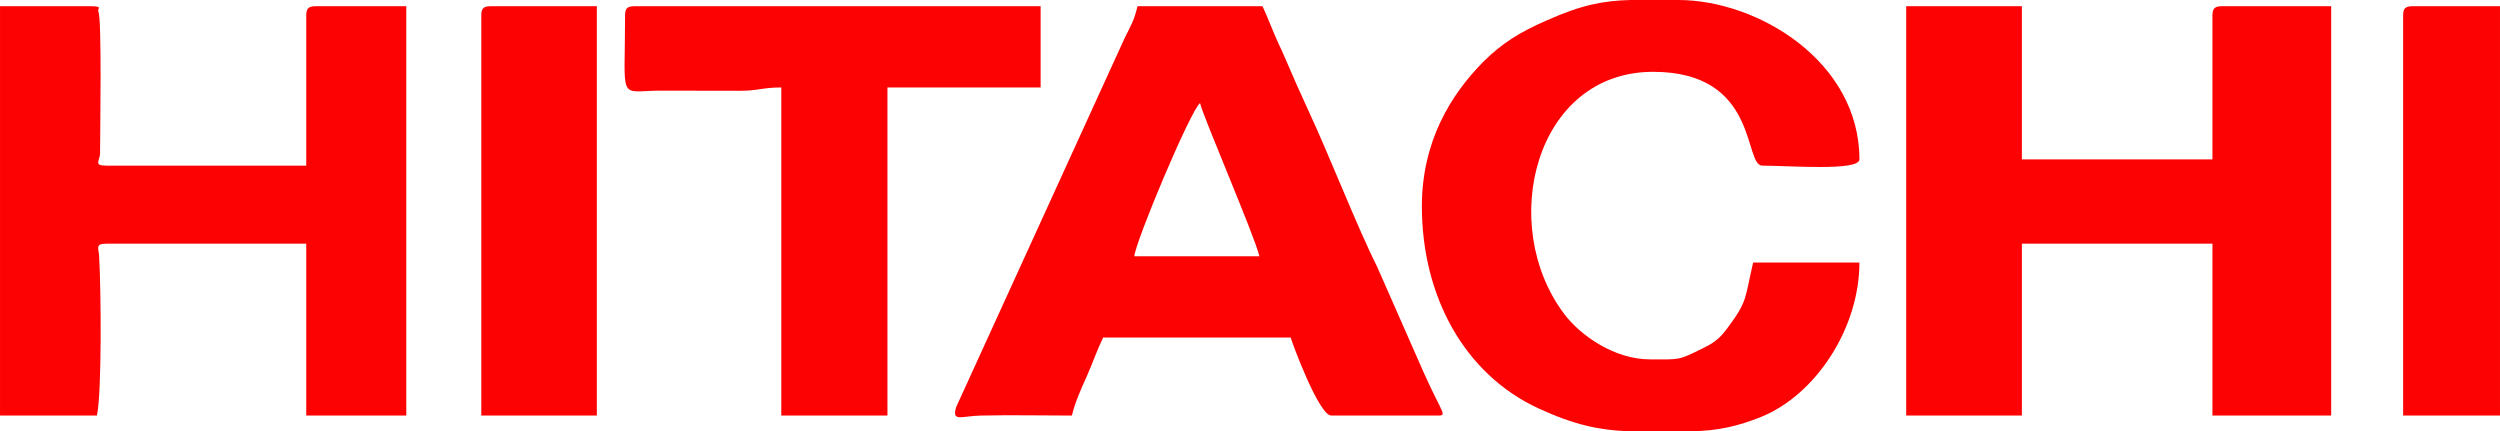 <?xml version="1.0" encoding="UTF-8"?>
<!DOCTYPE svg PUBLIC "-//W3C//DTD SVG 1.1//EN" "http://www.w3.org/Graphics/SVG/1.1/DTD/svg11.dtd">
<!-- Creator: CorelDRAW X7 -->
<svg xmlns="http://www.w3.org/2000/svg" xml:space="preserve" width="2.667in" height="0.46in" version="1.1" style="shape-rendering:geometricPrecision; text-rendering:geometricPrecision; image-rendering:optimizeQuality; fill-rule:evenodd; clip-rule:evenodd"
viewBox="0 0 18866 3254"
 xmlns:xlink="http://www.w3.org/1999/xlink">
 <defs>
  <style type="text/css">
   <![CDATA[
    .fil0 {fill:#FC0202}
   ]]>
  </style>
 </defs>
 <g id="Layer_x0020_1">
  <g id="_2109167397504">
   <path class="fil0" d="M14385 3136l873 0 0 -1297 1438 0 0 1297 896 0 0 -3089 -825 0c-54,0 -71,17 -71,71l0 1085 -1438 0 0 -1156 -873 0 0 3089z"/>
   <path class="fil0" d="M9056 778c25,108 411,999 448,1156l-944 0c10,-116 426,-1105 496,-1156zm-967 2358c24,-102 67,-195 110,-291 46,-104 80,-204 126,-298l1415 0c5,25 212,589 306,589l778 0c111,0 71,16 -86,-338l-346 -786c-146,-289 -364,-848 -519,-1179 -64,-138 -113,-250 -174,-392 -33,-78 -52,-110 -87,-195 -29,-68 -57,-141 -85,-199l-943 0c-25,107 -52,150 -95,236l-1273 2788c-36,117 37,68 187,65 226,-5 459,0 686,0z"/>
   <path class="fil0" d="M0 3136l731 0c38,-163 32,-946 17,-1202 -3,-61 -32,-95 54,-95l1509 0 0 1297 755 0 0 -3089 -684 0c-54,0 -71,17 -71,71l0 1132 -1509 0c-100,0 -47,-37 -47,-94 0,-134 15,-1016 -13,-1069 -11,-21 42,-40 -58,-40l-684 0 0 3089z"/>
   <path class="fil0" d="M10730 1556c0,676 318,1266 880,1526 276,127 461,163 670,172l478 0c208,0 374,-44 530,-107 415,-167 744,-671 744,-1166l-802 0c-64,273 -40,288 -192,492 -52,71 -93,109 -179,151 -200,99 -178,88 -407,88 -270,0 -526,-181 -648,-343 -505,-670 -222,-1827 671,-1827 802,0 680,708 825,708 198,0 732,43 732,-47 0,-738 -765,-1203 -1368,-1203l-361 0c-204,6 -365,35 -638,157 -197,87 -328,167 -470,308 -248,249 -465,605 -465,1091z"/>
   <path class="fil0" d="M4717 118c0,657 -56,569 259,566l613 1c133,0 163,-25 307,-25l0 2476 801 0 0 -2476 1156 0 0 -613 -3066 0c-54,0 -70,17 -70,71z"/>
   <path class="fil0" d="M3632 118l0 3018 872 0 0 -3089 -802 0c-54,0 -70,17 -70,71z"/>
   <path class="fil0" d="M18135 118l0 3018 731 0 0 -3089 -660 0c-55,0 -71,17 -71,71z"/>
  </g>
 </g>
</svg>
